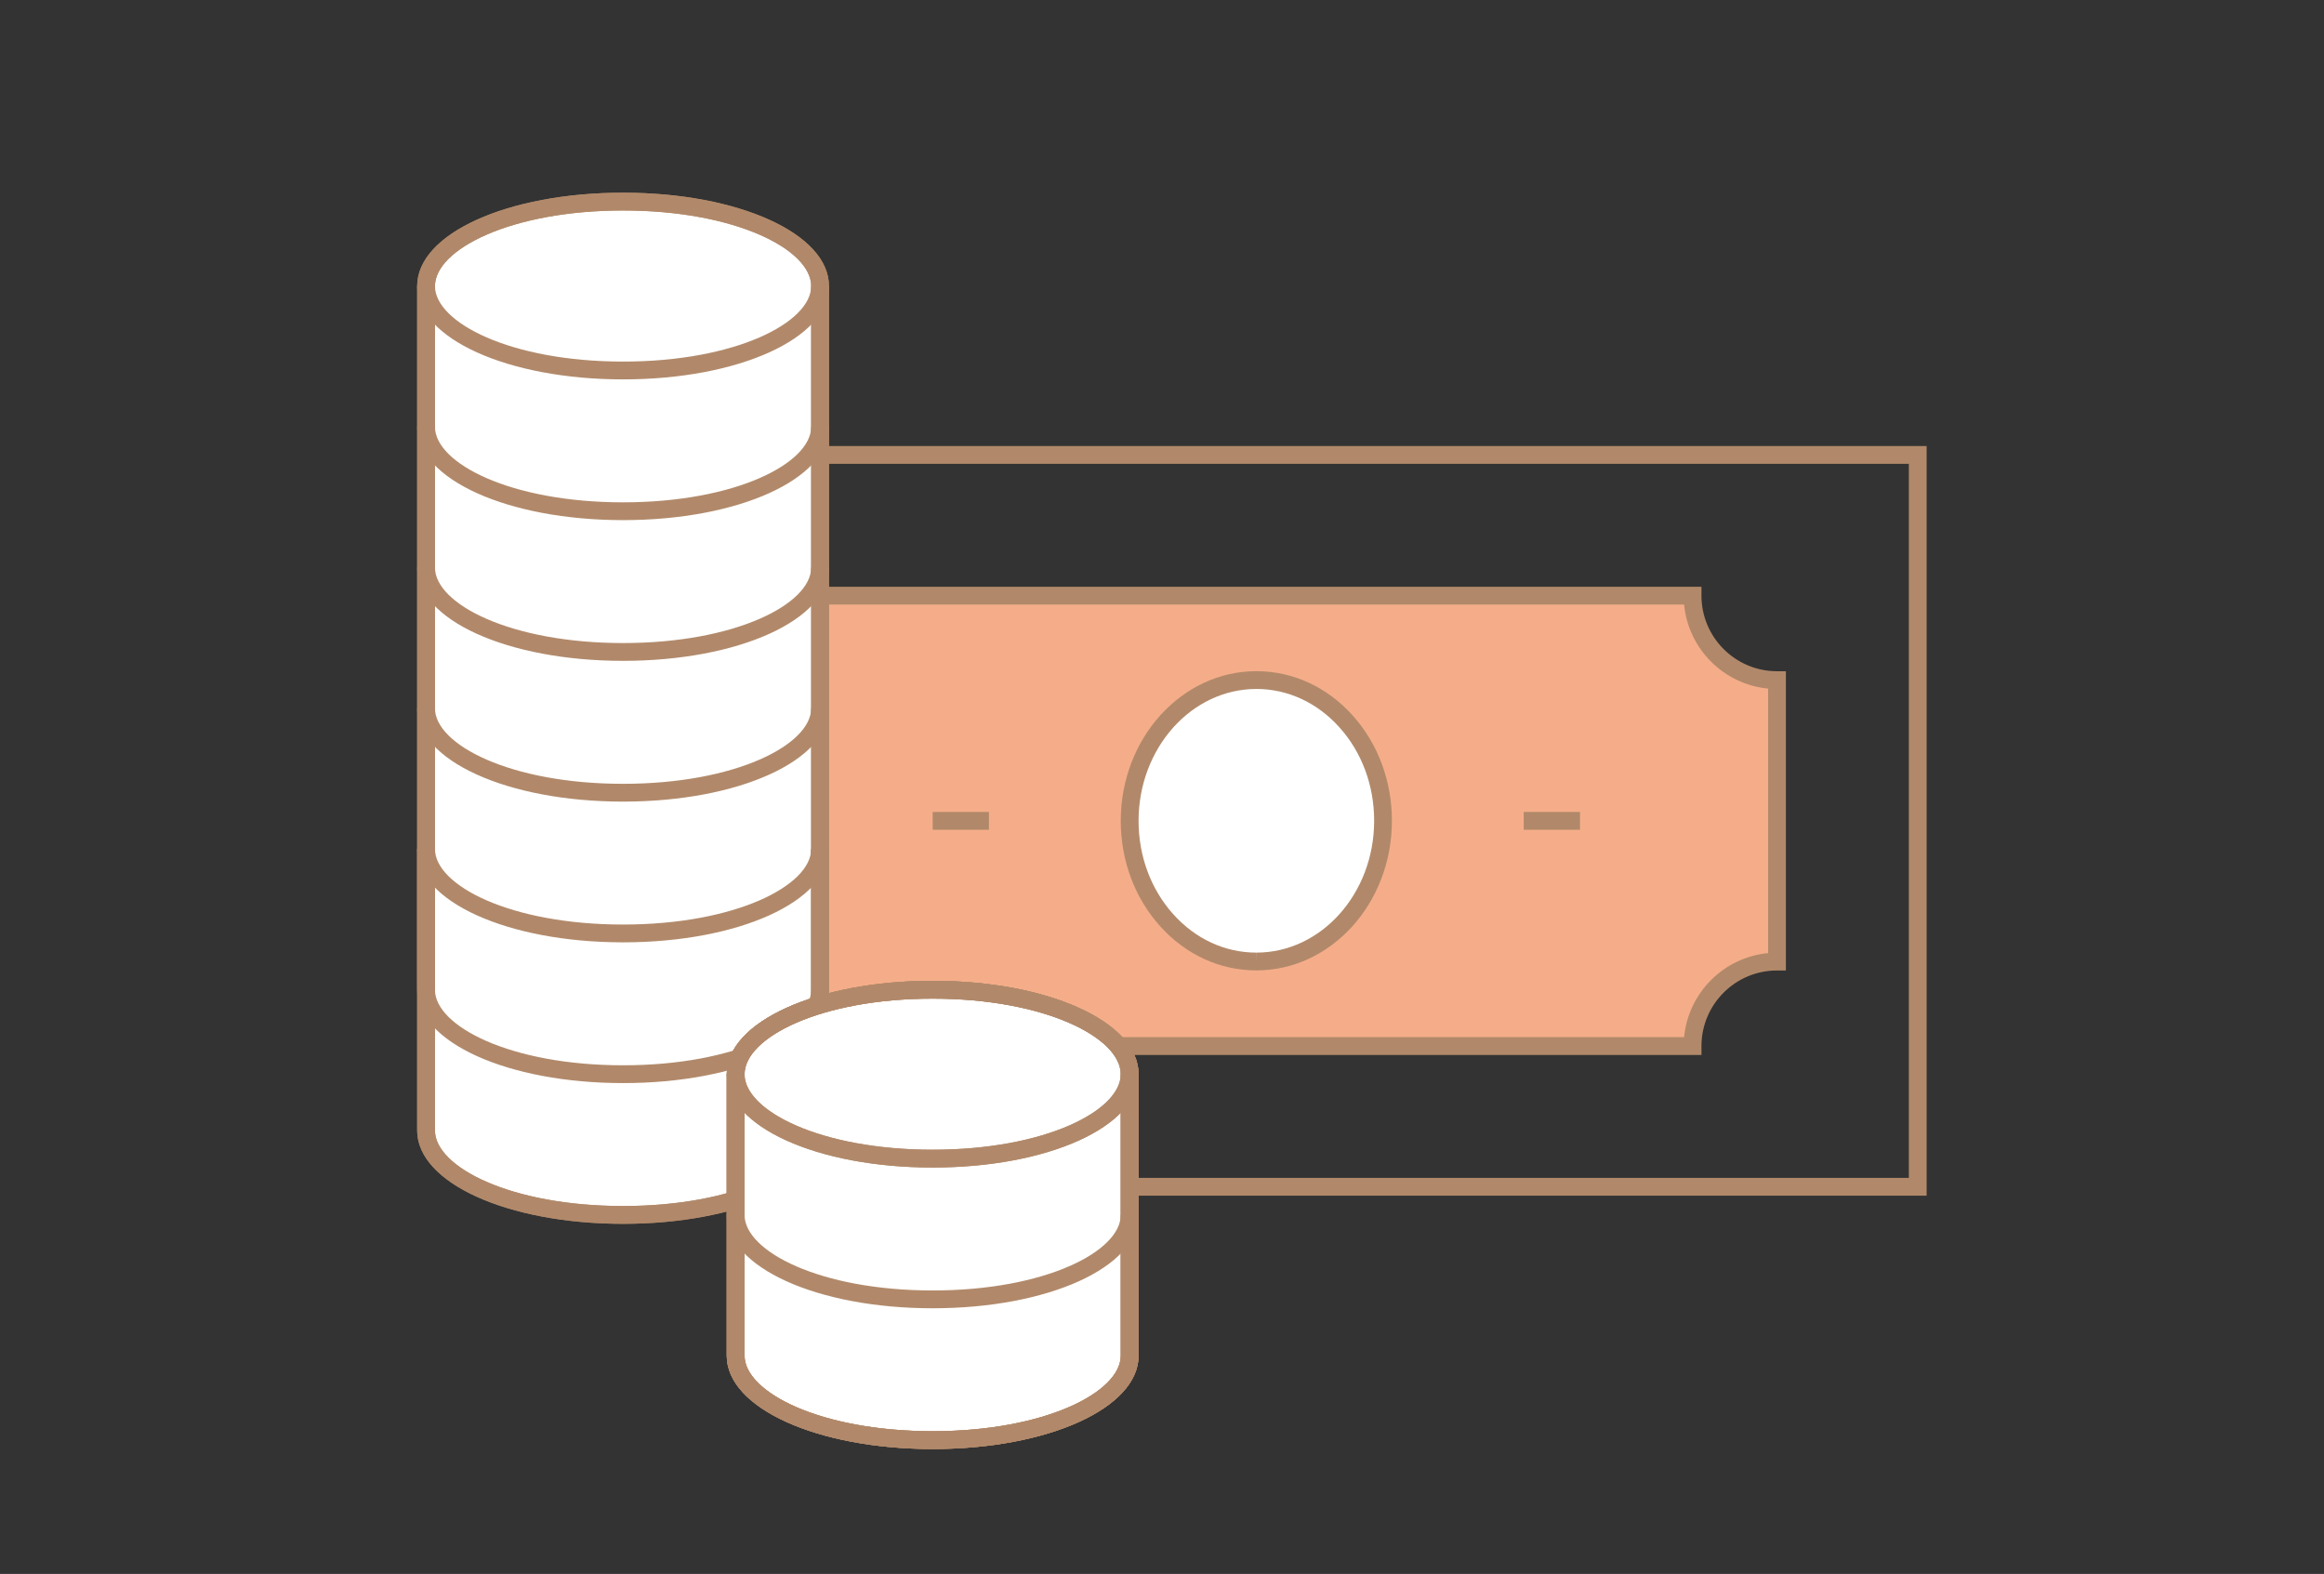 <?xml version="1.0" encoding="iso-8859-1"?>
<!-- Generator: Adobe Illustrator 15.0.0, SVG Export Plug-In . SVG Version: 6.00 Build 0)  -->
<!DOCTYPE svg PUBLIC "-//W3C//DTD SVG 1.1//EN" "http://www.w3.org/Graphics/SVG/1.1/DTD/svg11.dtd">
<svg version="1.1" id="&#x5716;&#x5C64;_1" xmlns="http://www.w3.org/2000/svg" xmlns:xlink="http://www.w3.org/1999/xlink" x="0px"
	 y="0px" width="179.667px" height="121.667px" viewBox="0 0 179.667 121.667" style="enable-background:new 0 0 179.667 121.667;"
	 xml:space="preserve">
<rect x="0" y="0" width="179.667" height="121.667" fill="#333333" stroke="none"/>
<g>
	<path style="fill:#F5AD89;" d="M130.85,80.859H63.399l0,0c0-3.606-2.922-6.528-6.525-6.528l0,0V52.574l0,0
		c3.604,0,6.525-2.923,6.525-6.529l0,0h67.451c0,3.606,2.926,6.529,6.529,6.529v21.757l0,0
		C133.776,74.331,130.85,77.253,130.85,80.859L130.85,80.859z"/>
	<path style="fill:#B1896A;" d="M131.54,81.548H62.711v-0.688c0-3.22-2.619-5.841-5.838-5.841h-0.689V51.886h0.689
		c3.219,0,5.838-2.621,5.838-5.841v-0.688h68.828v0.688c0,3.22,2.619,5.841,5.84,5.841h0.688v23.133h-0.688
		c-3.221,0-5.84,2.621-5.84,5.841V81.548z M64.057,80.172h66.139c0.326-3.432,3.064-6.17,6.494-6.497V53.229
		c-3.43-0.327-6.168-3.065-6.494-6.496H64.057c-0.328,3.431-3.066,6.169-6.496,6.496v20.445
		C60.991,74.002,63.729,76.74,64.057,80.172z"/>
	<path style="fill:#B1896A;" d="M148.946,92.426H45.307V34.479h103.639V92.426z M46.682,91.05h100.889V35.854H46.682V91.05z"/>
	<rect x="117.797" y="62.764" style="fill:#B1896A;" width="4.352" height="1.377"/>
	
		<ellipse transform="matrix(-1 -5.485137e-004 5.485137e-004 -1 194.222 126.947)" style="fill:#FFFFFF;" cx="97.128" cy="63.447" rx="9.794" ry="10.877"/>
	<path style="fill:#FFFFFF;" d="M48.17,15.584c8.412,0,15.229,2.921,15.229,6.528v65.274c0,3.605-6.816,6.526-15.229,6.526
		s-15.232-2.921-15.232-6.526V22.112C32.938,18.505,39.758,15.584,48.17,15.584z"/>
	<path style="fill:#FFFFFF;" d="M63.399,22.112V32.99c0,3.605-6.816,6.527-15.229,6.527s-15.232-2.922-15.232-6.527V22.112"/>
	<path style="fill:#FFFFFF;" d="M63.399,32.99v10.879c0,3.606-6.816,6.528-15.229,6.528s-15.232-2.922-15.232-6.528V32.99"/>
	<path style="fill:#FFFFFF;" d="M63.399,43.869v10.88c0,3.605-6.816,6.527-15.229,6.527s-15.232-2.922-15.232-6.527v-10.88"/>
	<path style="fill:#FFFFFF;" d="M63.399,54.749v10.879c0,3.605-6.816,6.527-15.229,6.527s-15.232-2.922-15.232-6.527V54.749"/>
	<path style="fill:#FFFFFF;" d="M63.399,65.628v10.879c0,3.606-6.816,6.528-15.229,6.528s-15.232-2.922-15.232-6.528V65.628"/>
	<path style="fill:#FFFFFF;" d="M63.399,65.628v21.759c0,3.605-6.816,6.526-15.229,6.526s-15.232-2.921-15.232-6.526V65.628"/>
	<ellipse style="fill:#FFFFFF;" cx="48.168" cy="22.112" rx="15.23" ry="6.528"/>
	<rect x="72.104" y="62.764" style="fill:#B1896A;" width="4.352" height="1.377"/>
	<path style="fill:#B1896A;" d="M48.17,94.602c-8.926,0-15.92-3.169-15.92-7.215V22.112c0-4.047,6.994-7.217,15.92-7.217
		s15.918,3.17,15.918,7.217v65.274C64.088,91.433,57.096,94.602,48.17,94.602z M48.17,16.271c-8.699,0-14.543,3.021-14.543,5.841
		v65.274c0,2.82,5.844,5.839,14.543,5.839c8.697,0,14.541-3.019,14.541-5.839V22.112C62.711,19.292,56.868,16.271,48.17,16.271z"/>
	<path style="fill:#B1896A;" d="M48.17,40.206c-8.926,0-15.92-3.17-15.92-7.216V22.112h1.377V32.99c0,2.819,5.844,5.84,14.543,5.84
		c8.697,0,14.541-3.021,14.541-5.84V22.112h1.377V32.99C64.088,37.036,57.096,40.206,48.17,40.206z"/>
	<path style="fill:#B1896A;" d="M48.17,51.084c-8.926,0-15.92-3.168-15.92-7.215V32.99h1.377v10.879
		c0,2.82,5.844,5.839,14.543,5.839c8.697,0,14.541-3.019,14.541-5.839V32.99h1.377v10.879C64.088,47.916,57.096,51.084,48.17,51.084
		z"/>
	<path style="fill:#B1896A;" d="M48.17,61.965c-8.926,0-15.92-3.17-15.92-7.216v-10.88h1.377v10.88c0,2.819,5.844,5.84,14.543,5.84
		c8.697,0,14.541-3.021,14.541-5.84v-10.88h1.377v10.88C64.088,58.795,57.096,61.965,48.17,61.965z"/>
	<path style="fill:#B1896A;" d="M48.17,72.843c-8.926,0-15.92-3.168-15.92-7.215V54.749h1.377v10.879
		c0,2.82,5.844,5.839,14.543,5.839c8.697,0,14.541-3.019,14.541-5.839V54.749h1.377v10.879
		C64.088,69.675,57.096,72.843,48.17,72.843z"/>
	<path style="fill:#B1896A;" d="M48.17,83.723c-8.926,0-15.92-3.169-15.92-7.216V65.628h1.377v10.879c0,2.82,5.844,5.84,14.543,5.84
		c8.697,0,14.541-3.02,14.541-5.84V65.628h1.377v10.879C64.088,80.554,57.096,83.723,48.17,83.723z"/>
	<path style="fill:#B1896A;" d="M48.17,94.602c-8.926,0-15.92-3.169-15.92-7.215V65.628h1.377v21.759
		c0,2.82,5.844,5.839,14.543,5.839c8.697,0,14.541-3.019,14.541-5.839V65.628h1.377v21.759
		C64.088,91.433,57.096,94.602,48.17,94.602z"/>
	<path style="fill:#B1896A;" d="M48.17,29.327c-8.926,0-15.92-3.17-15.92-7.215c0-4.047,6.994-7.217,15.92-7.217
		s15.918,3.17,15.918,7.217C64.088,26.157,57.096,29.327,48.17,29.327z M48.17,16.271c-8.699,0-14.543,3.021-14.543,5.841
		c0,2.819,5.844,5.838,14.543,5.838c8.697,0,14.541-3.019,14.541-5.838C62.711,19.292,56.868,16.271,48.17,16.271z"/>
	<g>
		<path style="fill:#FFFFFF;" d="M72.104,76.507c8.412,0,15.23,2.922,15.23,6.528v21.759c0,3.605-6.818,6.526-15.23,6.526
			s-15.23-2.921-15.23-6.526V83.035C56.874,79.429,63.692,76.507,72.104,76.507z"/>
		<path style="fill:#B1896A;" d="M72.104,112.009c-8.926,0-15.92-3.17-15.92-7.215V83.035c0-4.047,6.994-7.217,15.92-7.217
			c8.928,0,15.918,3.17,15.918,7.217v21.759C88.022,108.839,81.032,112.009,72.104,112.009z M72.104,77.194
			c-8.699,0-14.543,3.021-14.543,5.841v21.759c0,2.82,5.844,5.839,14.543,5.839c8.697,0,14.541-3.019,14.541-5.839V83.035
			C86.645,80.215,80.801,77.194,72.104,77.194z"/>
	</g>
	<g>
		<path style="fill:#FFFFFF;" d="M87.334,83.035v10.878c0,3.607-6.818,6.527-15.23,6.527s-15.23-2.92-15.23-6.527V83.035"/>
		<path style="fill:#B1896A;" d="M72.104,101.13c-8.926,0-15.92-3.17-15.92-7.217V83.035h1.377v10.878
			c0,2.82,5.844,5.84,14.543,5.84c8.697,0,14.541-3.02,14.541-5.84V83.035h1.377v10.878C88.022,97.96,81.032,101.13,72.104,101.13z"
			/>
	</g>
	<g>
		<path style="fill:#FFFFFF;" d="M87.334,93.913v10.881c0,3.605-6.818,6.526-15.23,6.526s-15.23-2.921-15.23-6.526V93.913"/>
		<path style="fill:#B1896A;" d="M72.104,112.009c-8.926,0-15.92-3.17-15.92-7.215V93.913h1.377v10.881
			c0,2.82,5.844,5.839,14.543,5.839c8.697,0,14.541-3.019,14.541-5.839V93.913h1.377v10.881
			C88.022,108.839,81.032,112.009,72.104,112.009z"/>
	</g>
	<g>
		<ellipse style="fill:#FFFFFF;" cx="72.104" cy="83.035" rx="15.23" ry="6.528"/>
		<path style="fill:#B1896A;" d="M72.104,90.251c-8.926,0-15.92-3.17-15.92-7.216c0-4.047,6.994-7.217,15.92-7.217
			c8.928,0,15.918,3.17,15.918,7.217C88.022,87.081,81.032,90.251,72.104,90.251z M72.104,77.194
			c-8.699,0-14.543,3.021-14.543,5.841s5.844,5.839,14.543,5.839c8.697,0,14.541-3.019,14.541-5.839S80.801,77.194,72.104,77.194z"
			/>
	</g>
	<path style="fill:#B1896A;" d="M72.104,112.009c-8.926,0-15.92-3.17-15.92-7.215V83.035c0-4.047,6.994-7.217,15.92-7.217
		c8.928,0,15.918,3.17,15.918,7.217v21.759C88.022,108.839,81.032,112.009,72.104,112.009z M72.104,77.194
		c-8.699,0-14.543,3.021-14.543,5.841v21.759c0,2.82,5.844,5.839,14.543,5.839c8.697,0,14.541-3.019,14.541-5.839V83.035
		C86.645,80.215,80.801,77.194,72.104,77.194z"/>
	<path style="fill:#B1896A;" d="M72.104,101.13c-8.926,0-15.92-3.17-15.92-7.217V83.035h1.377v10.878c0,2.82,5.844,5.84,14.543,5.84
		c8.697,0,14.541-3.02,14.541-5.84V83.035h1.377v10.878C88.022,97.96,81.032,101.13,72.104,101.13z"/>
	<path style="fill:#B1896A;" d="M72.104,112.009c-8.926,0-15.92-3.17-15.92-7.215V93.913h1.377v10.881
		c0,2.82,5.844,5.839,14.543,5.839c8.697,0,14.541-3.019,14.541-5.839V93.913h1.377v10.881
		C88.022,108.839,81.032,112.009,72.104,112.009z"/>
	<path style="fill:#B1896A;" d="M72.104,90.251c-8.926,0-15.92-3.17-15.92-7.216c0-4.047,6.994-7.217,15.92-7.217
		c8.928,0,15.918,3.17,15.918,7.217C88.022,87.081,81.032,90.251,72.104,90.251z M72.104,77.194c-8.699,0-14.543,3.021-14.543,5.841
		s5.844,5.839,14.543,5.839c8.697,0,14.541-3.019,14.541-5.839S80.801,77.194,72.104,77.194z"/>
	<path style="fill:#B1896A;" d="M97.129,75.013h-0.008c-2.813-0.001-5.453-1.215-7.434-3.417c-1.965-2.182-3.043-5.078-3.043-8.155
		c0.006-6.374,4.711-11.56,10.486-11.56c2.816,0.001,5.457,1.215,7.439,3.417c1.961,2.184,3.041,5.079,3.039,8.155
		C107.608,69.826,102.907,75.013,97.129,75.013z M97.135,53.257c-5.023,0-9.107,4.569-9.113,10.185
		c-0.002,2.736,0.953,5.305,2.688,7.234c1.717,1.909,3.994,2.96,6.412,2.961l0.008,0.688v-0.688c5.018,0,9.104-4.569,9.104-10.185
		c0.002-2.736-0.951-5.305-2.688-7.233C101.831,54.31,99.553,53.258,97.135,53.257z"/>
</g>
</svg>
